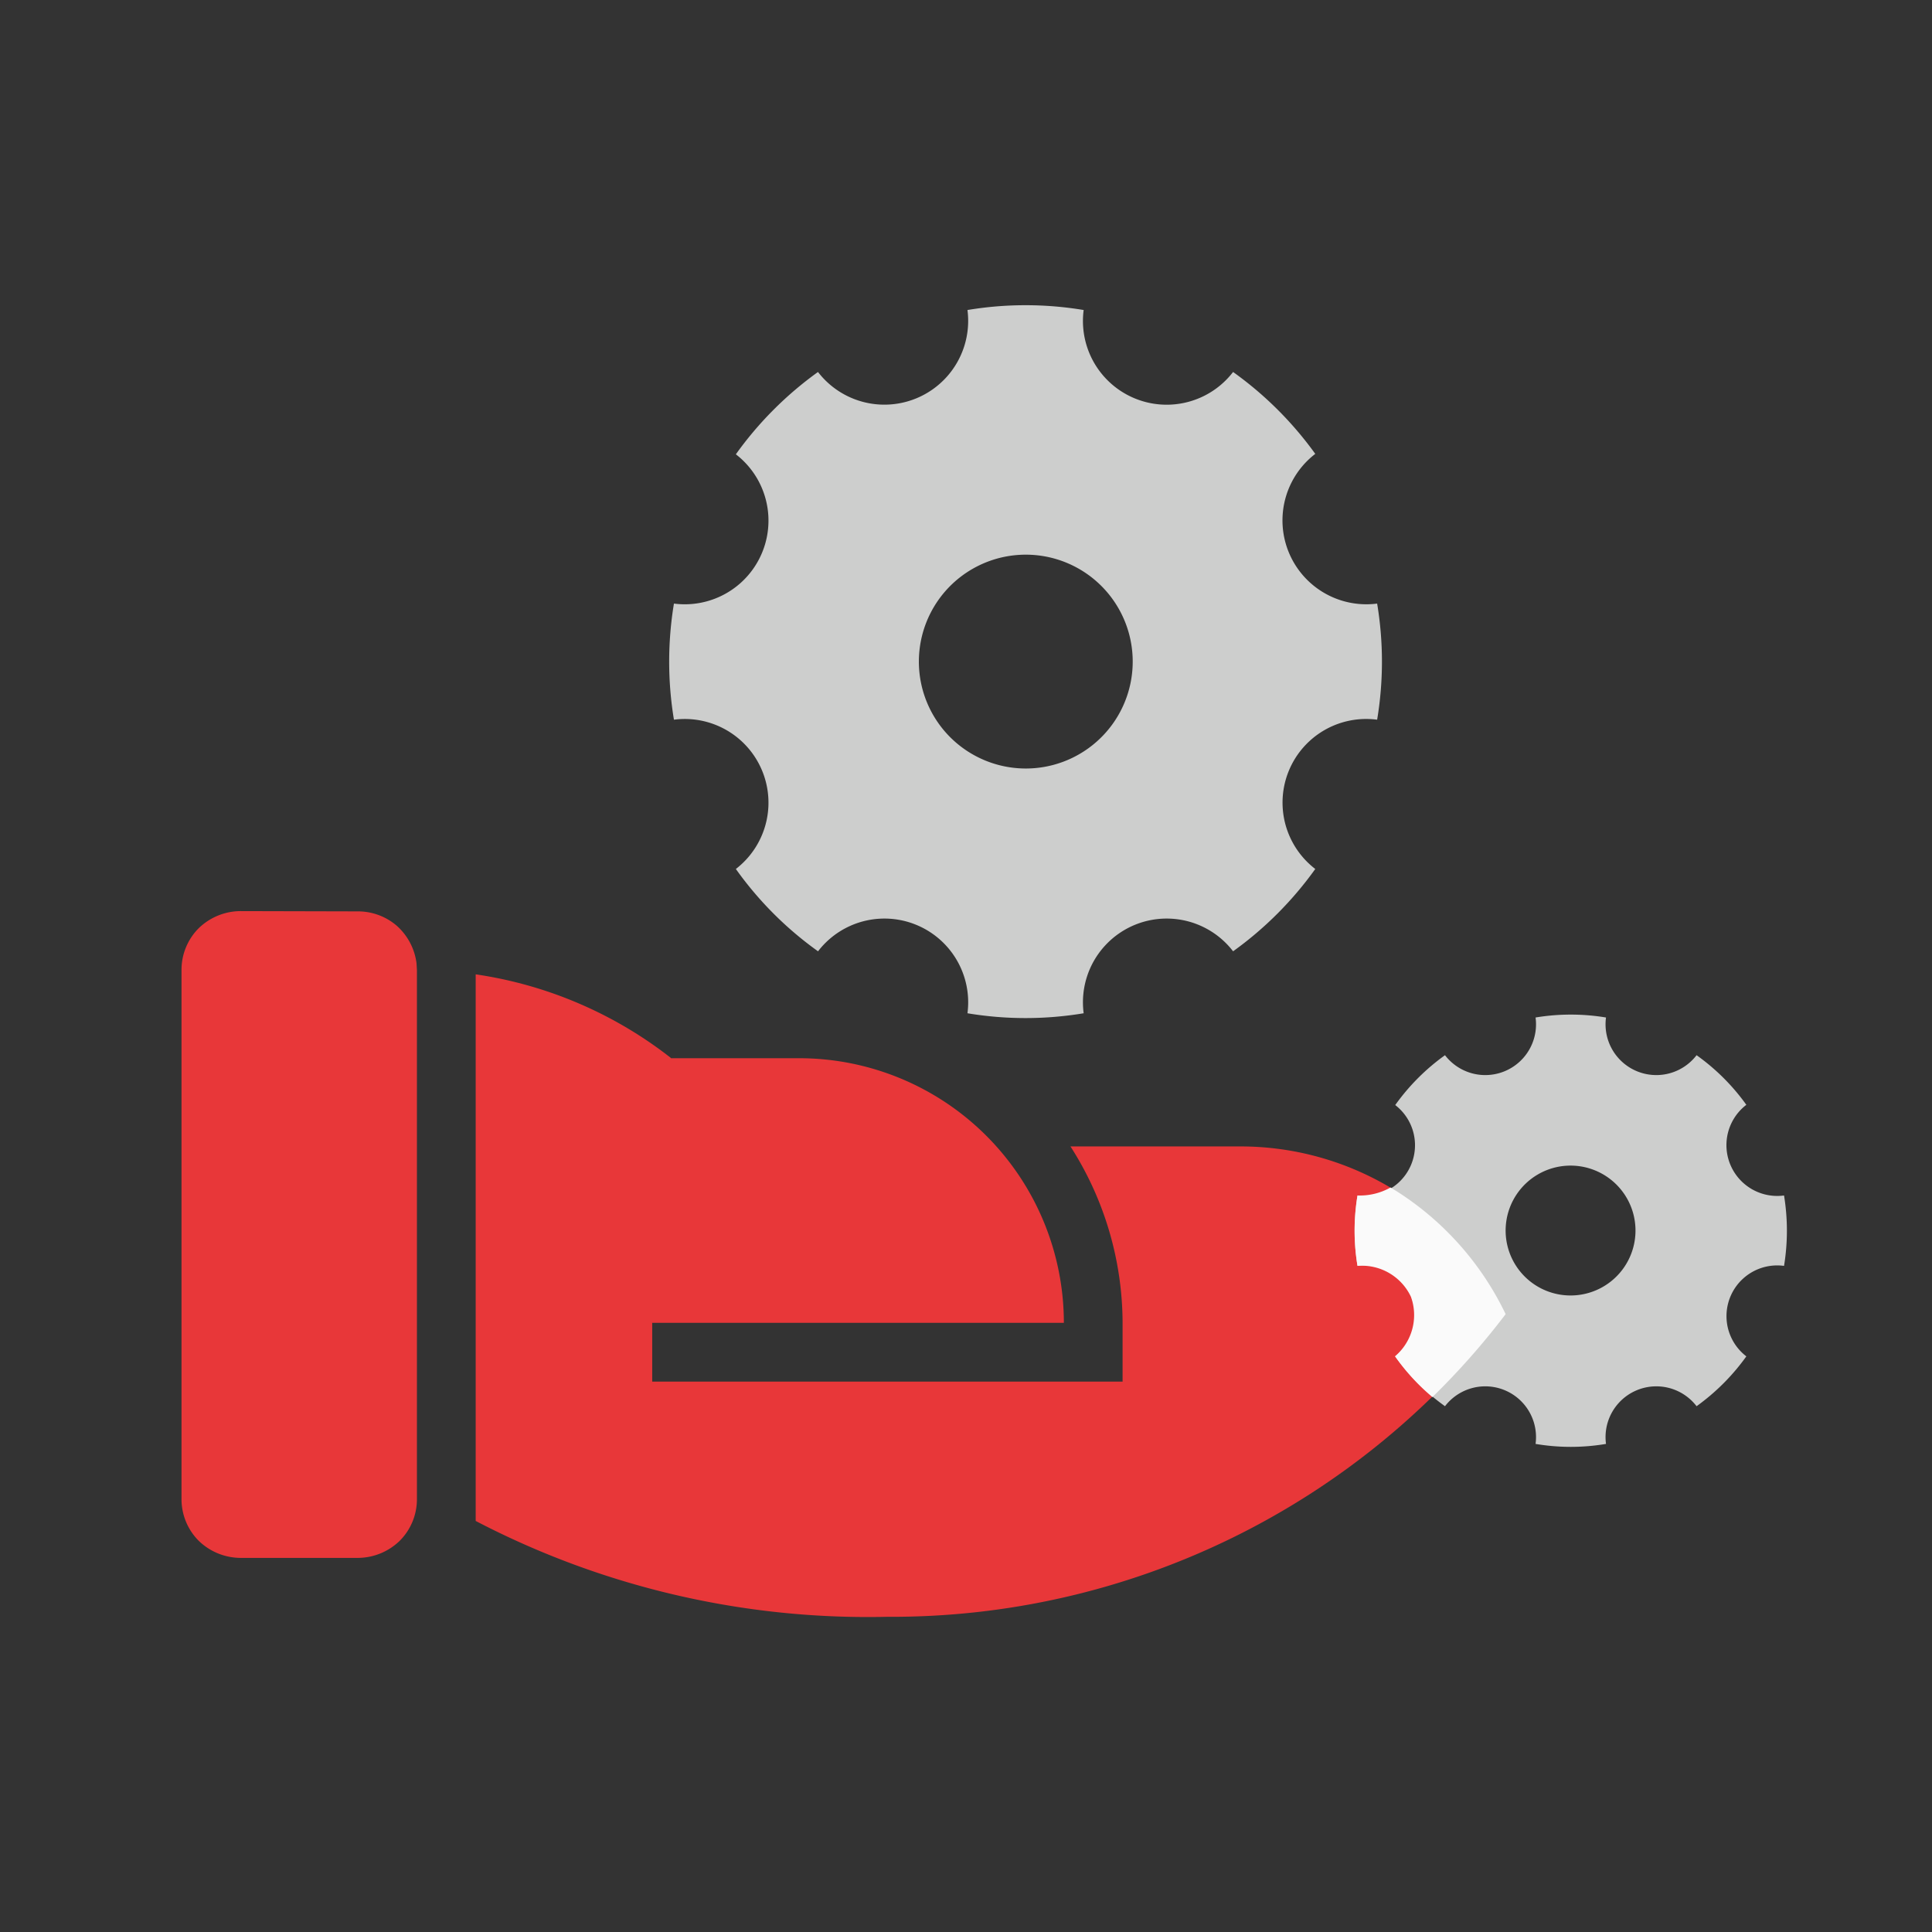 <svg xmlns="http://www.w3.org/2000/svg" width="41" height="41" viewBox="0 0 41 41">
  <rect x="0" y="0" width="41" height="41" fill="#333333" stroke="none"/>
  <g id="Group_2387" data-name="Group 2387" transform="translate(-3584.5 -1865.968)">
    <rect id="Rectangle_1954" data-name="Rectangle 1954" width="40" height="40" rx="4" transform="translate(3585 1866.468)" fill="none" stroke="#fff" stroke-width="1" opacity="0"/>
    <path id="Path_4802" data-name="Path 4802" d="M455.806,526.344h2.708a5.619,5.619,0,0,1,5.615,5.615h-8.736v1.248h9.982v-1.248a6.96,6.96,0,0,0-1.106-3.743h3.6a6.231,6.231,0,0,1,5.636,3.556,16.423,16.423,0,0,1-13.123,6.426,18,18,0,0,1-8.735-2.034v-11.6a8.785,8.785,0,0,1,4.155,1.784m-6.651-3.12a1.26,1.26,0,0,1,.829.312,1.283,1.283,0,0,1,.411.786l.009.15V535.7a1.249,1.249,0,0,1-.366.886,1.284,1.284,0,0,1-.882.362h-2.5a1.284,1.284,0,0,1-.882-.362,1.249,1.249,0,0,1-.366-.886v-11.23a1.249,1.249,0,0,1,.366-.886,1.284,1.284,0,0,1,.882-.362Z" transform="translate(3142.948 1362.081)" fill="#e83739"/>
    <path id="Path_4803" data-name="Path 4803" d="M453.8,521.714a7.56,7.56,0,0,1,0-2.464,1.776,1.776,0,0,0,1.314-3.168,7.574,7.574,0,0,1,1.743-1.747,1.778,1.778,0,0,0,3.172-1.315,7.5,7.5,0,0,1,2.466,0,1.777,1.777,0,0,0,3.171,1.315,7.564,7.564,0,0,1,1.744,1.738,1.78,1.78,0,0,0,1.313,3.177,7.493,7.493,0,0,1,0,2.464,1.775,1.775,0,0,0-1.313,3.168,7.576,7.576,0,0,1-1.744,1.747,1.777,1.777,0,0,0-3.171,1.315,7.5,7.5,0,0,1-2.466,0,1.777,1.777,0,0,0-3.171-1.315,7.455,7.455,0,0,1-1.744-1.747,1.776,1.776,0,0,0-1.314-3.168m7.462,1.036a2.269,2.269,0,1,0-1.6-.665,2.273,2.273,0,0,0,1.6.665" transform="translate(3145.002 1359.527)" fill="#cdcecd"/>
    <path id="Path_4804" data-name="Path 4804" d="M465.418,530.315a4.547,4.547,0,0,1,0-1.494,1.076,1.076,0,0,0,.8-1.919,4.544,4.544,0,0,1,1.056-1.058,1.077,1.077,0,0,0,1.922-.8,4.551,4.551,0,0,1,1.495,0,1.077,1.077,0,0,0,1.922.8,4.524,4.524,0,0,1,1.056,1.053,1.078,1.078,0,0,0,.8,1.924,4.618,4.618,0,0,1,0,1.494,1.076,1.076,0,0,0-.8,1.92,4.593,4.593,0,0,1-1.056,1.058,1.077,1.077,0,0,0-1.922.8,4.485,4.485,0,0,1-1.495,0,1.077,1.077,0,0,0-1.922-.8,4.522,4.522,0,0,1-1.056-1.058,1.076,1.076,0,0,0-.8-1.92m4.521.628a1.378,1.378,0,1,0-.971-.4,1.377,1.377,0,0,0,.971.4" transform="translate(3147.891 1362.517)" fill="#cdcecd"/>
    <path id="Intersection_27" data-name="Intersection 27" d="M-10507.256-6410.086a1.147,1.147,0,0,0,.338-1.264,1.15,1.15,0,0,0-1.134-.655,4.564,4.564,0,0,1,0-1.494,1.33,1.33,0,0,0,.7-.169l.144.087a6.329,6.329,0,0,1,2.3,2.6,15.9,15.9,0,0,1-1.554,1.76A4.528,4.528,0,0,1-10507.256-6410.086Z" transform="translate(14121.36 8304.837)" fill="#fafafa" stroke="rgba(0,0,0,0)" stroke-miterlimit="10" stroke-width="1"/>
  </g>
</svg>
